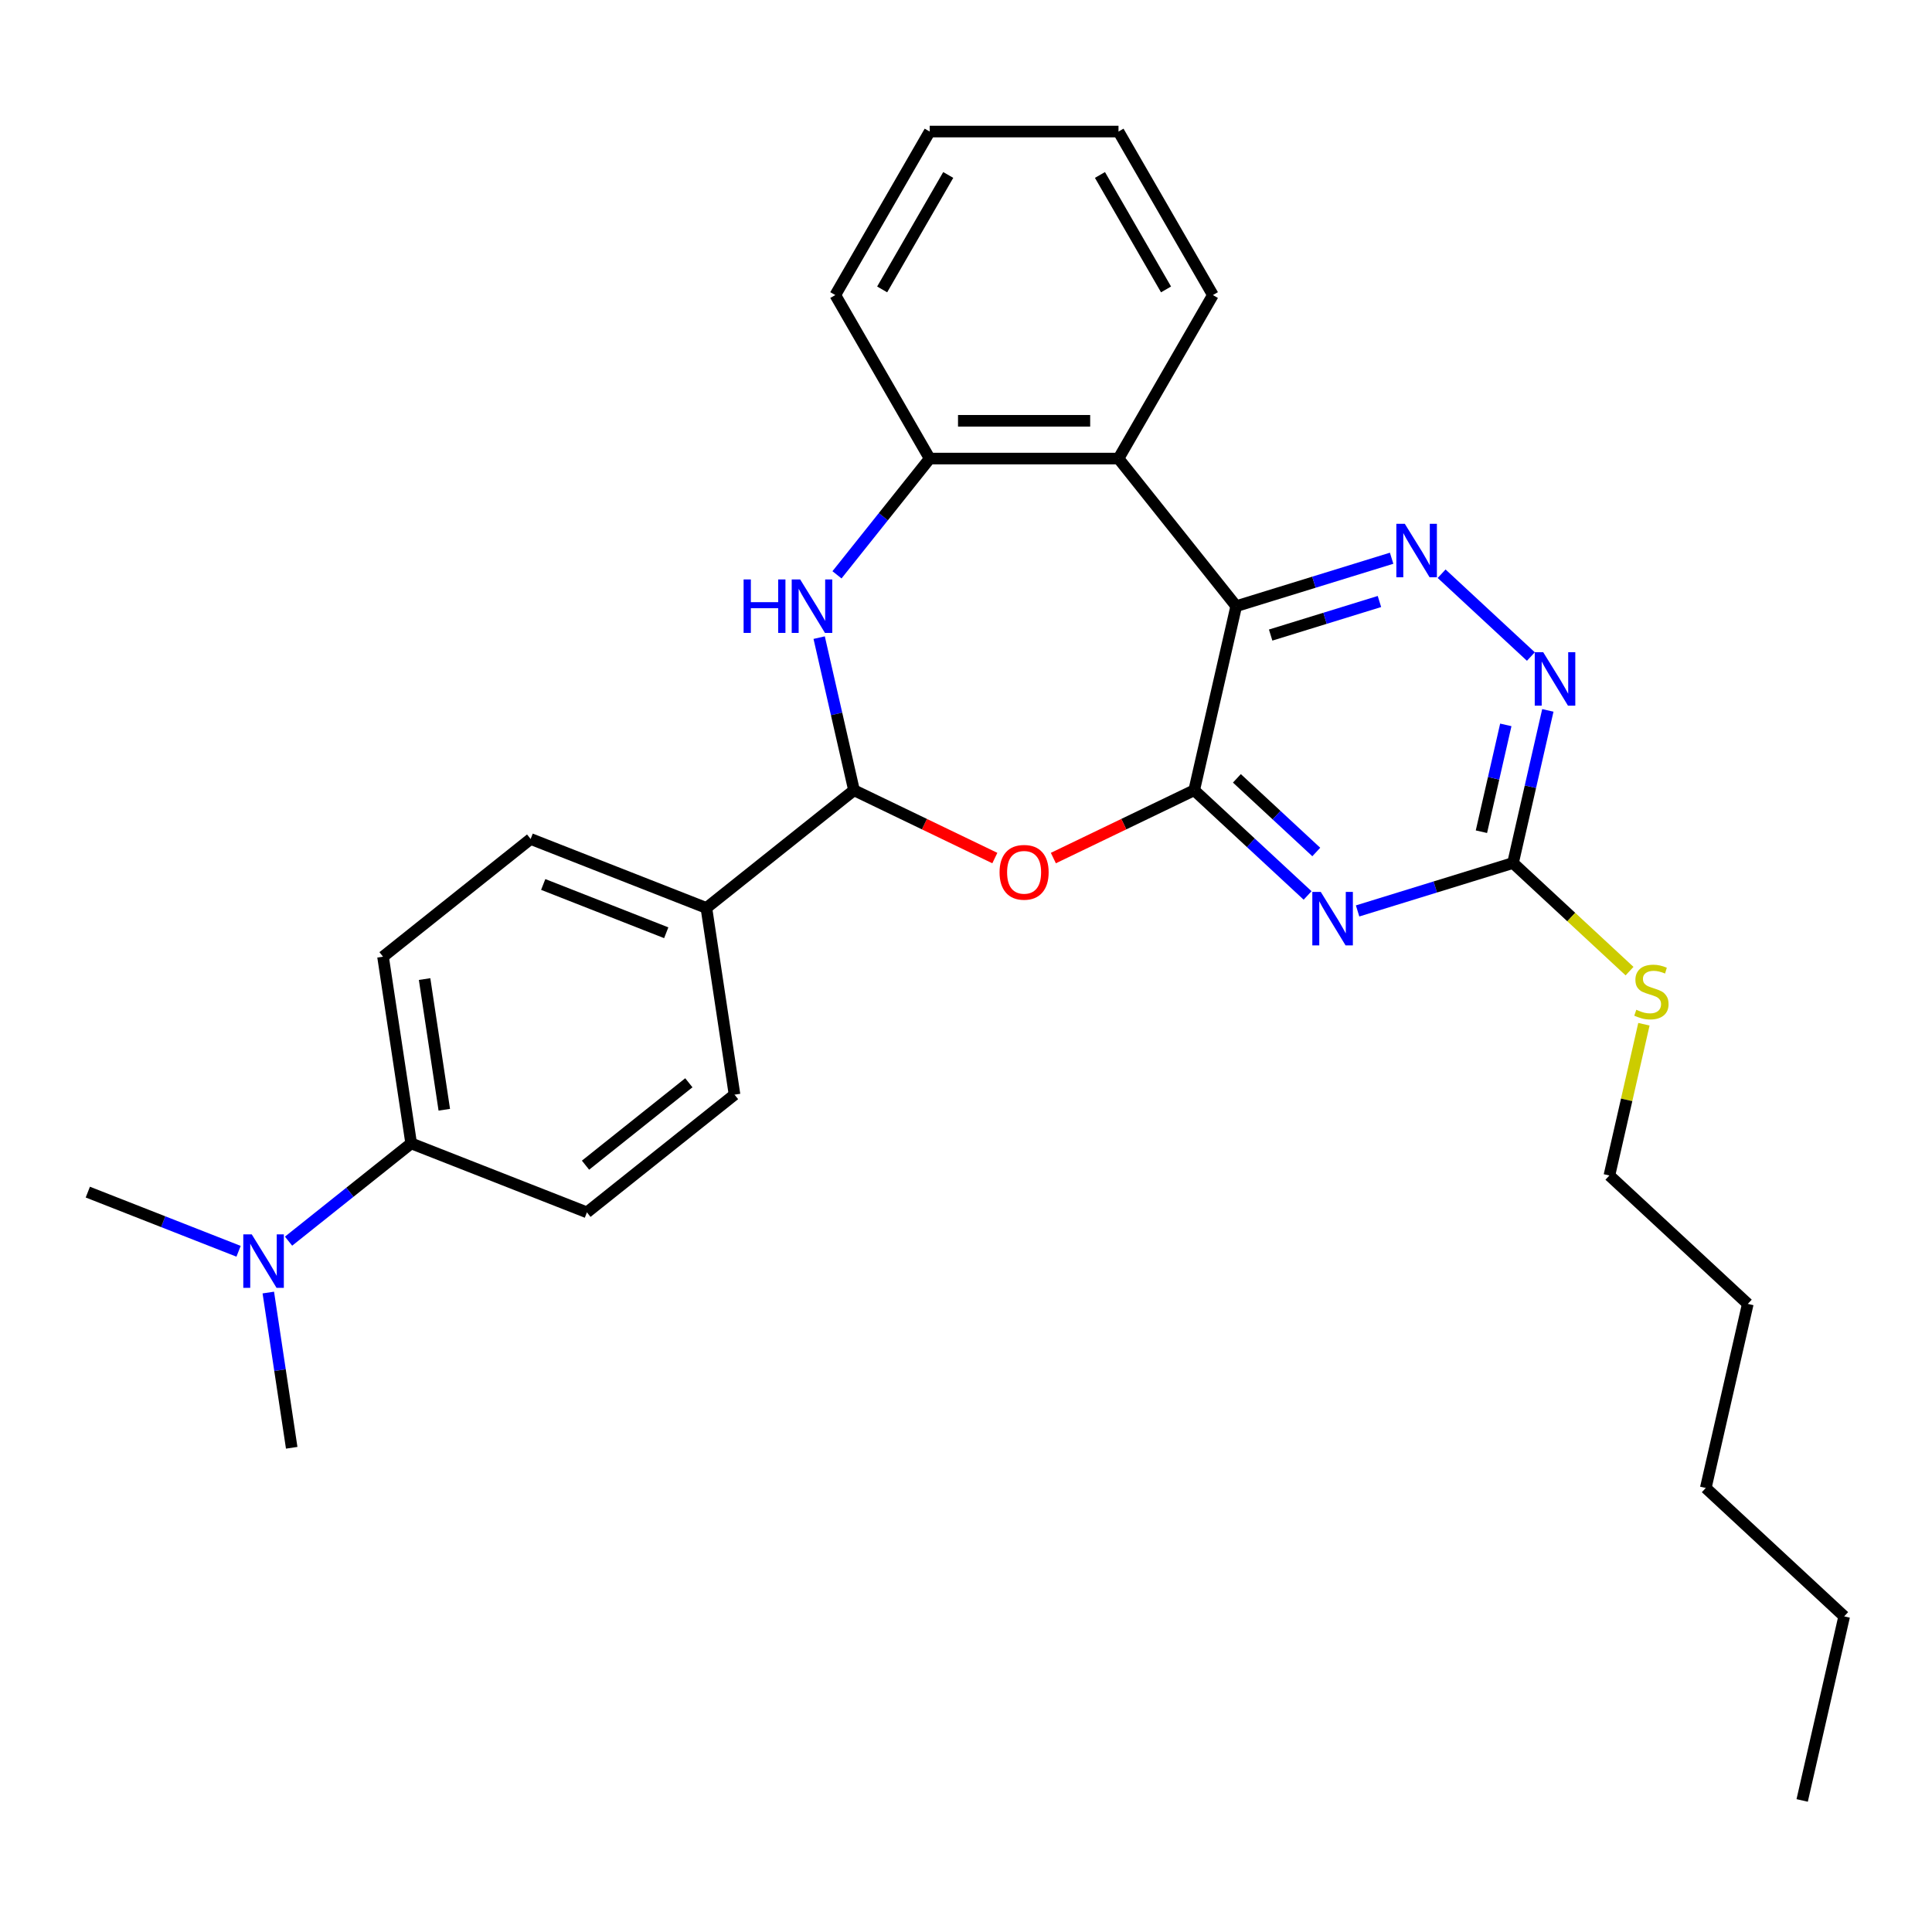 <?xml version='1.0' encoding='iso-8859-1'?>
<svg version='1.1' baseProfile='full'
              xmlns='http://www.w3.org/2000/svg'
                      xmlns:rdkit='http://www.rdkit.org/xml'
                      xmlns:xlink='http://www.w3.org/1999/xlink'
                  xml:space='preserve'
width='1000px' height='1000px' viewBox='0 0 1000 1000'>
<!-- END OF HEADER -->
<rect style='opacity:1.0;fill:#FFFFFF;stroke:none' width='1000' height='1000' x='0' y='0'> </rect>
<path class='bond-0' d='M 618.116,409.026 L 639.861,313.754' style='fill:none;fill-rule:evenodd;stroke:#000000;stroke-width:6px;stroke-linecap:butt;stroke-linejoin:miter;stroke-opacity:1' />
<path class='bond-1' d='M 618.116,409.026 L 647.464,436.257' style='fill:none;fill-rule:evenodd;stroke:#000000;stroke-width:6px;stroke-linecap:butt;stroke-linejoin:miter;stroke-opacity:1' />
<path class='bond-1' d='M 647.464,436.257 L 676.813,463.488' style='fill:none;fill-rule:evenodd;stroke:#0000FF;stroke-width:6px;stroke-linecap:butt;stroke-linejoin:miter;stroke-opacity:1' />
<path class='bond-1' d='M 640.214,402.868 L 660.758,421.93' style='fill:none;fill-rule:evenodd;stroke:#000000;stroke-width:6px;stroke-linecap:butt;stroke-linejoin:miter;stroke-opacity:1' />
<path class='bond-1' d='M 660.758,421.93 L 681.302,440.992' style='fill:none;fill-rule:evenodd;stroke:#0000FF;stroke-width:6px;stroke-linecap:butt;stroke-linejoin:miter;stroke-opacity:1' />
<path class='bond-2' d='M 618.116,409.026 L 581.667,426.578' style='fill:none;fill-rule:evenodd;stroke:#000000;stroke-width:6px;stroke-linecap:butt;stroke-linejoin:miter;stroke-opacity:1' />
<path class='bond-2' d='M 581.667,426.578 L 545.219,444.131' style='fill:none;fill-rule:evenodd;stroke:#FF0000;stroke-width:6px;stroke-linecap:butt;stroke-linejoin:miter;stroke-opacity:1' />
<path class='bond-3' d='M 639.861,313.754 L 680.082,301.348' style='fill:none;fill-rule:evenodd;stroke:#000000;stroke-width:6px;stroke-linecap:butt;stroke-linejoin:miter;stroke-opacity:1' />
<path class='bond-3' d='M 680.082,301.348 L 720.303,288.941' style='fill:none;fill-rule:evenodd;stroke:#0000FF;stroke-width:6px;stroke-linecap:butt;stroke-linejoin:miter;stroke-opacity:1' />
<path class='bond-3' d='M 657.688,328.708 L 685.843,320.024' style='fill:none;fill-rule:evenodd;stroke:#000000;stroke-width:6px;stroke-linecap:butt;stroke-linejoin:miter;stroke-opacity:1' />
<path class='bond-3' d='M 685.843,320.024 L 713.997,311.339' style='fill:none;fill-rule:evenodd;stroke:#0000FF;stroke-width:6px;stroke-linecap:butt;stroke-linejoin:miter;stroke-opacity:1' />
<path class='bond-6' d='M 639.861,313.754 L 578.933,237.353' style='fill:none;fill-rule:evenodd;stroke:#000000;stroke-width:6px;stroke-linecap:butt;stroke-linejoin:miter;stroke-opacity:1' />
<path class='bond-7' d='M 702.689,471.502 L 742.91,459.096' style='fill:none;fill-rule:evenodd;stroke:#0000FF;stroke-width:6px;stroke-linecap:butt;stroke-linejoin:miter;stroke-opacity:1' />
<path class='bond-7' d='M 742.91,459.096 L 783.131,446.689' style='fill:none;fill-rule:evenodd;stroke:#000000;stroke-width:6px;stroke-linecap:butt;stroke-linejoin:miter;stroke-opacity:1' />
<path class='bond-5' d='M 514.925,444.131 L 478.476,426.578' style='fill:none;fill-rule:evenodd;stroke:#FF0000;stroke-width:6px;stroke-linecap:butt;stroke-linejoin:miter;stroke-opacity:1' />
<path class='bond-5' d='M 478.476,426.578 L 442.028,409.026' style='fill:none;fill-rule:evenodd;stroke:#000000;stroke-width:6px;stroke-linecap:butt;stroke-linejoin:miter;stroke-opacity:1' />
<path class='bond-29' d='M 746.179,296.955 L 792.379,339.822' style='fill:none;fill-rule:evenodd;stroke:#0000FF;stroke-width:6px;stroke-linecap:butt;stroke-linejoin:miter;stroke-opacity:1' />
<path class='bond-4' d='M 423.999,330.035 L 433.013,369.53' style='fill:none;fill-rule:evenodd;stroke:#0000FF;stroke-width:6px;stroke-linecap:butt;stroke-linejoin:miter;stroke-opacity:1' />
<path class='bond-4' d='M 433.013,369.53 L 442.028,409.026' style='fill:none;fill-rule:evenodd;stroke:#000000;stroke-width:6px;stroke-linecap:butt;stroke-linejoin:miter;stroke-opacity:1' />
<path class='bond-30' d='M 433.221,297.53 L 457.216,267.441' style='fill:none;fill-rule:evenodd;stroke:#0000FF;stroke-width:6px;stroke-linecap:butt;stroke-linejoin:miter;stroke-opacity:1' />
<path class='bond-30' d='M 457.216,267.441 L 481.211,237.353' style='fill:none;fill-rule:evenodd;stroke:#000000;stroke-width:6px;stroke-linecap:butt;stroke-linejoin:miter;stroke-opacity:1' />
<path class='bond-10' d='M 442.028,409.026 L 365.626,469.954' style='fill:none;fill-rule:evenodd;stroke:#000000;stroke-width:6px;stroke-linecap:butt;stroke-linejoin:miter;stroke-opacity:1' />
<path class='bond-8' d='M 578.933,237.353 L 481.211,237.353' style='fill:none;fill-rule:evenodd;stroke:#000000;stroke-width:6px;stroke-linecap:butt;stroke-linejoin:miter;stroke-opacity:1' />
<path class='bond-8' d='M 564.274,217.808 L 495.869,217.808' style='fill:none;fill-rule:evenodd;stroke:#000000;stroke-width:6px;stroke-linecap:butt;stroke-linejoin:miter;stroke-opacity:1' />
<path class='bond-18' d='M 578.933,237.353 L 627.793,152.723' style='fill:none;fill-rule:evenodd;stroke:#000000;stroke-width:6px;stroke-linecap:butt;stroke-linejoin:miter;stroke-opacity:1' />
<path class='bond-9' d='M 783.131,446.689 L 792.145,407.194' style='fill:none;fill-rule:evenodd;stroke:#000000;stroke-width:6px;stroke-linecap:butt;stroke-linejoin:miter;stroke-opacity:1' />
<path class='bond-9' d='M 792.145,407.194 L 801.16,367.698' style='fill:none;fill-rule:evenodd;stroke:#0000FF;stroke-width:6px;stroke-linecap:butt;stroke-linejoin:miter;stroke-opacity:1' />
<path class='bond-9' d='M 766.781,430.492 L 773.091,402.845' style='fill:none;fill-rule:evenodd;stroke:#000000;stroke-width:6px;stroke-linecap:butt;stroke-linejoin:miter;stroke-opacity:1' />
<path class='bond-9' d='M 773.091,402.845 L 779.401,375.198' style='fill:none;fill-rule:evenodd;stroke:#0000FF;stroke-width:6px;stroke-linecap:butt;stroke-linejoin:miter;stroke-opacity:1' />
<path class='bond-17' d='M 783.131,446.689 L 813.29,474.673' style='fill:none;fill-rule:evenodd;stroke:#000000;stroke-width:6px;stroke-linecap:butt;stroke-linejoin:miter;stroke-opacity:1' />
<path class='bond-17' d='M 813.29,474.673 L 843.45,502.657' style='fill:none;fill-rule:evenodd;stroke:#CCCC00;stroke-width:6px;stroke-linecap:butt;stroke-linejoin:miter;stroke-opacity:1' />
<path class='bond-19' d='M 481.211,237.353 L 432.35,152.723' style='fill:none;fill-rule:evenodd;stroke:#000000;stroke-width:6px;stroke-linecap:butt;stroke-linejoin:miter;stroke-opacity:1' />
<path class='bond-13' d='M 365.626,469.954 L 380.191,566.584' style='fill:none;fill-rule:evenodd;stroke:#000000;stroke-width:6px;stroke-linecap:butt;stroke-linejoin:miter;stroke-opacity:1' />
<path class='bond-14' d='M 365.626,469.954 L 274.66,434.252' style='fill:none;fill-rule:evenodd;stroke:#000000;stroke-width:6px;stroke-linecap:butt;stroke-linejoin:miter;stroke-opacity:1' />
<path class='bond-14' d='M 344.841,482.792 L 281.164,457.801' style='fill:none;fill-rule:evenodd;stroke:#000000;stroke-width:6px;stroke-linecap:butt;stroke-linejoin:miter;stroke-opacity:1' />
<path class='bond-11' d='M 212.823,591.811 L 198.258,495.181' style='fill:none;fill-rule:evenodd;stroke:#000000;stroke-width:6px;stroke-linecap:butt;stroke-linejoin:miter;stroke-opacity:1' />
<path class='bond-11' d='M 229.964,574.403 L 219.769,506.762' style='fill:none;fill-rule:evenodd;stroke:#000000;stroke-width:6px;stroke-linecap:butt;stroke-linejoin:miter;stroke-opacity:1' />
<path class='bond-12' d='M 212.823,591.811 L 181.091,617.116' style='fill:none;fill-rule:evenodd;stroke:#000000;stroke-width:6px;stroke-linecap:butt;stroke-linejoin:miter;stroke-opacity:1' />
<path class='bond-12' d='M 181.091,617.116 L 149.359,642.421' style='fill:none;fill-rule:evenodd;stroke:#0000FF;stroke-width:6px;stroke-linecap:butt;stroke-linejoin:miter;stroke-opacity:1' />
<path class='bond-31' d='M 212.823,591.811 L 303.789,627.512' style='fill:none;fill-rule:evenodd;stroke:#000000;stroke-width:6px;stroke-linecap:butt;stroke-linejoin:miter;stroke-opacity:1' />
<path class='bond-20' d='M 123.483,647.661 L 84.469,632.349' style='fill:none;fill-rule:evenodd;stroke:#0000FF;stroke-width:6px;stroke-linecap:butt;stroke-linejoin:miter;stroke-opacity:1' />
<path class='bond-20' d='M 84.469,632.349 L 45.455,617.037' style='fill:none;fill-rule:evenodd;stroke:#000000;stroke-width:6px;stroke-linecap:butt;stroke-linejoin:miter;stroke-opacity:1' />
<path class='bond-21' d='M 138.875,669.02 L 144.93,709.194' style='fill:none;fill-rule:evenodd;stroke:#0000FF;stroke-width:6px;stroke-linecap:butt;stroke-linejoin:miter;stroke-opacity:1' />
<path class='bond-21' d='M 144.93,709.194 L 150.986,749.369' style='fill:none;fill-rule:evenodd;stroke:#000000;stroke-width:6px;stroke-linecap:butt;stroke-linejoin:miter;stroke-opacity:1' />
<path class='bond-16' d='M 380.191,566.584 L 303.789,627.512' style='fill:none;fill-rule:evenodd;stroke:#000000;stroke-width:6px;stroke-linecap:butt;stroke-linejoin:miter;stroke-opacity:1' />
<path class='bond-16' d='M 356.545,560.443 L 303.064,603.093' style='fill:none;fill-rule:evenodd;stroke:#000000;stroke-width:6px;stroke-linecap:butt;stroke-linejoin:miter;stroke-opacity:1' />
<path class='bond-15' d='M 274.66,434.252 L 198.258,495.181' style='fill:none;fill-rule:evenodd;stroke:#000000;stroke-width:6px;stroke-linecap:butt;stroke-linejoin:miter;stroke-opacity:1' />
<path class='bond-22' d='M 850.889,530.141 L 841.955,569.284' style='fill:none;fill-rule:evenodd;stroke:#CCCC00;stroke-width:6px;stroke-linecap:butt;stroke-linejoin:miter;stroke-opacity:1' />
<path class='bond-22' d='M 841.955,569.284 L 833.021,608.428' style='fill:none;fill-rule:evenodd;stroke:#000000;stroke-width:6px;stroke-linecap:butt;stroke-linejoin:miter;stroke-opacity:1' />
<path class='bond-26' d='M 627.793,152.723 L 578.933,68.094' style='fill:none;fill-rule:evenodd;stroke:#000000;stroke-width:6px;stroke-linecap:butt;stroke-linejoin:miter;stroke-opacity:1' />
<path class='bond-26' d='M 603.538,149.801 L 569.336,90.561' style='fill:none;fill-rule:evenodd;stroke:#000000;stroke-width:6px;stroke-linecap:butt;stroke-linejoin:miter;stroke-opacity:1' />
<path class='bond-32' d='M 432.35,152.723 L 481.211,68.094' style='fill:none;fill-rule:evenodd;stroke:#000000;stroke-width:6px;stroke-linecap:butt;stroke-linejoin:miter;stroke-opacity:1' />
<path class='bond-32' d='M 456.605,149.801 L 490.808,90.561' style='fill:none;fill-rule:evenodd;stroke:#000000;stroke-width:6px;stroke-linecap:butt;stroke-linejoin:miter;stroke-opacity:1' />
<path class='bond-23' d='M 833.021,608.428 L 904.656,674.896' style='fill:none;fill-rule:evenodd;stroke:#000000;stroke-width:6px;stroke-linecap:butt;stroke-linejoin:miter;stroke-opacity:1' />
<path class='bond-25' d='M 904.656,674.896 L 882.911,770.167' style='fill:none;fill-rule:evenodd;stroke:#000000;stroke-width:6px;stroke-linecap:butt;stroke-linejoin:miter;stroke-opacity:1' />
<path class='bond-24' d='M 954.545,836.635 L 882.911,770.167' style='fill:none;fill-rule:evenodd;stroke:#000000;stroke-width:6px;stroke-linecap:butt;stroke-linejoin:miter;stroke-opacity:1' />
<path class='bond-28' d='M 954.545,836.635 L 932.8,931.906' style='fill:none;fill-rule:evenodd;stroke:#000000;stroke-width:6px;stroke-linecap:butt;stroke-linejoin:miter;stroke-opacity:1' />
<path class='bond-27' d='M 578.933,68.094 L 481.211,68.094' style='fill:none;fill-rule:evenodd;stroke:#000000;stroke-width:6px;stroke-linecap:butt;stroke-linejoin:miter;stroke-opacity:1' />
<path  class='atom-2' d='M 683.633 461.656
L 692.702 476.314
Q 693.601 477.76, 695.047 480.379
Q 696.494 482.998, 696.572 483.155
L 696.572 461.656
L 700.246 461.656
L 700.246 489.331
L 696.455 489.331
L 686.721 473.304
Q 685.588 471.428, 684.376 469.278
Q 683.204 467.128, 682.852 466.464
L 682.852 489.331
L 679.256 489.331
L 679.256 461.656
L 683.633 461.656
' fill='#0000FF'/>
<path  class='atom-3' d='M 517.368 451.504
Q 517.368 444.859, 520.652 441.145
Q 523.935 437.432, 530.072 437.432
Q 536.209 437.432, 539.492 441.145
Q 542.776 444.859, 542.776 451.504
Q 542.776 458.227, 539.453 462.058
Q 536.131 465.849, 530.072 465.849
Q 523.974 465.849, 520.652 462.058
Q 517.368 458.266, 517.368 451.504
M 530.072 462.722
Q 534.293 462.722, 536.561 459.908
Q 538.867 457.054, 538.867 451.504
Q 538.867 446.07, 536.561 443.334
Q 534.293 440.559, 530.072 440.559
Q 525.85 440.559, 523.544 443.295
Q 521.277 446.031, 521.277 451.504
Q 521.277 457.093, 523.544 459.908
Q 525.85 462.722, 530.072 462.722
' fill='#FF0000'/>
<path  class='atom-4' d='M 727.124 271.113
L 736.192 285.771
Q 737.091 287.218, 738.538 289.836
Q 739.984 292.455, 740.062 292.612
L 740.062 271.113
L 743.736 271.113
L 743.736 298.788
L 739.945 298.788
L 730.212 282.761
Q 729.078 280.885, 727.866 278.735
Q 726.694 276.585, 726.342 275.921
L 726.342 298.788
L 722.746 298.788
L 722.746 271.113
L 727.124 271.113
' fill='#0000FF'/>
<path  class='atom-5' d='M 384.888 299.917
L 388.641 299.917
L 388.641 311.683
L 402.791 311.683
L 402.791 299.917
L 406.543 299.917
L 406.543 327.592
L 402.791 327.592
L 402.791 314.81
L 388.641 314.81
L 388.641 327.592
L 384.888 327.592
L 384.888 299.917
' fill='#0000FF'/>
<path  class='atom-5' d='M 414.165 299.917
L 423.234 314.575
Q 424.133 316.021, 425.579 318.64
Q 427.026 321.259, 427.104 321.416
L 427.104 299.917
L 430.778 299.917
L 430.778 327.592
L 426.986 327.592
L 417.253 311.565
Q 416.12 309.689, 414.908 307.539
Q 413.735 305.389, 413.384 304.725
L 413.384 327.592
L 409.788 327.592
L 409.788 299.917
L 414.165 299.917
' fill='#0000FF'/>
<path  class='atom-10' d='M 798.759 337.581
L 807.827 352.239
Q 808.726 353.685, 810.172 356.304
Q 811.619 358.923, 811.697 359.079
L 811.697 337.581
L 815.371 337.581
L 815.371 365.255
L 811.58 365.255
L 801.847 349.229
Q 800.713 347.353, 799.501 345.203
Q 798.329 343.053, 797.977 342.388
L 797.977 365.255
L 794.381 365.255
L 794.381 337.581
L 798.759 337.581
' fill='#0000FF'/>
<path  class='atom-13' d='M 130.304 638.902
L 139.372 653.56
Q 140.271 655.006, 141.717 657.625
Q 143.164 660.244, 143.242 660.401
L 143.242 638.902
L 146.916 638.902
L 146.916 666.577
L 143.125 666.577
L 133.392 650.55
Q 132.258 648.674, 131.046 646.524
Q 129.874 644.374, 129.522 643.71
L 129.522 666.577
L 125.926 666.577
L 125.926 638.902
L 130.304 638.902
' fill='#0000FF'/>
<path  class='atom-18' d='M 846.948 522.655
Q 847.261 522.773, 848.551 523.32
Q 849.841 523.867, 851.248 524.219
Q 852.694 524.532, 854.101 524.532
Q 856.72 524.532, 858.245 523.281
Q 859.769 521.991, 859.769 519.763
Q 859.769 518.238, 858.987 517.3
Q 858.245 516.362, 857.072 515.854
Q 855.899 515.346, 853.945 514.759
Q 851.482 514.017, 849.997 513.313
Q 848.551 512.61, 847.495 511.124
Q 846.479 509.639, 846.479 507.137
Q 846.479 503.658, 848.824 501.508
Q 851.209 499.359, 855.899 499.359
Q 859.105 499.359, 862.74 500.883
L 861.841 503.893
Q 858.518 502.525, 856.017 502.525
Q 853.319 502.525, 851.834 503.658
Q 850.349 504.753, 850.388 506.668
Q 850.388 508.153, 851.131 509.052
Q 851.912 509.952, 853.007 510.46
Q 854.14 510.968, 856.017 511.554
Q 858.518 512.336, 860.004 513.118
Q 861.489 513.899, 862.544 515.502
Q 863.639 517.066, 863.639 519.763
Q 863.639 523.593, 861.059 525.665
Q 858.518 527.698, 854.258 527.698
Q 851.795 527.698, 849.919 527.151
Q 848.082 526.642, 845.893 525.743
L 846.948 522.655
' fill='#CCCC00'/>
</svg>
